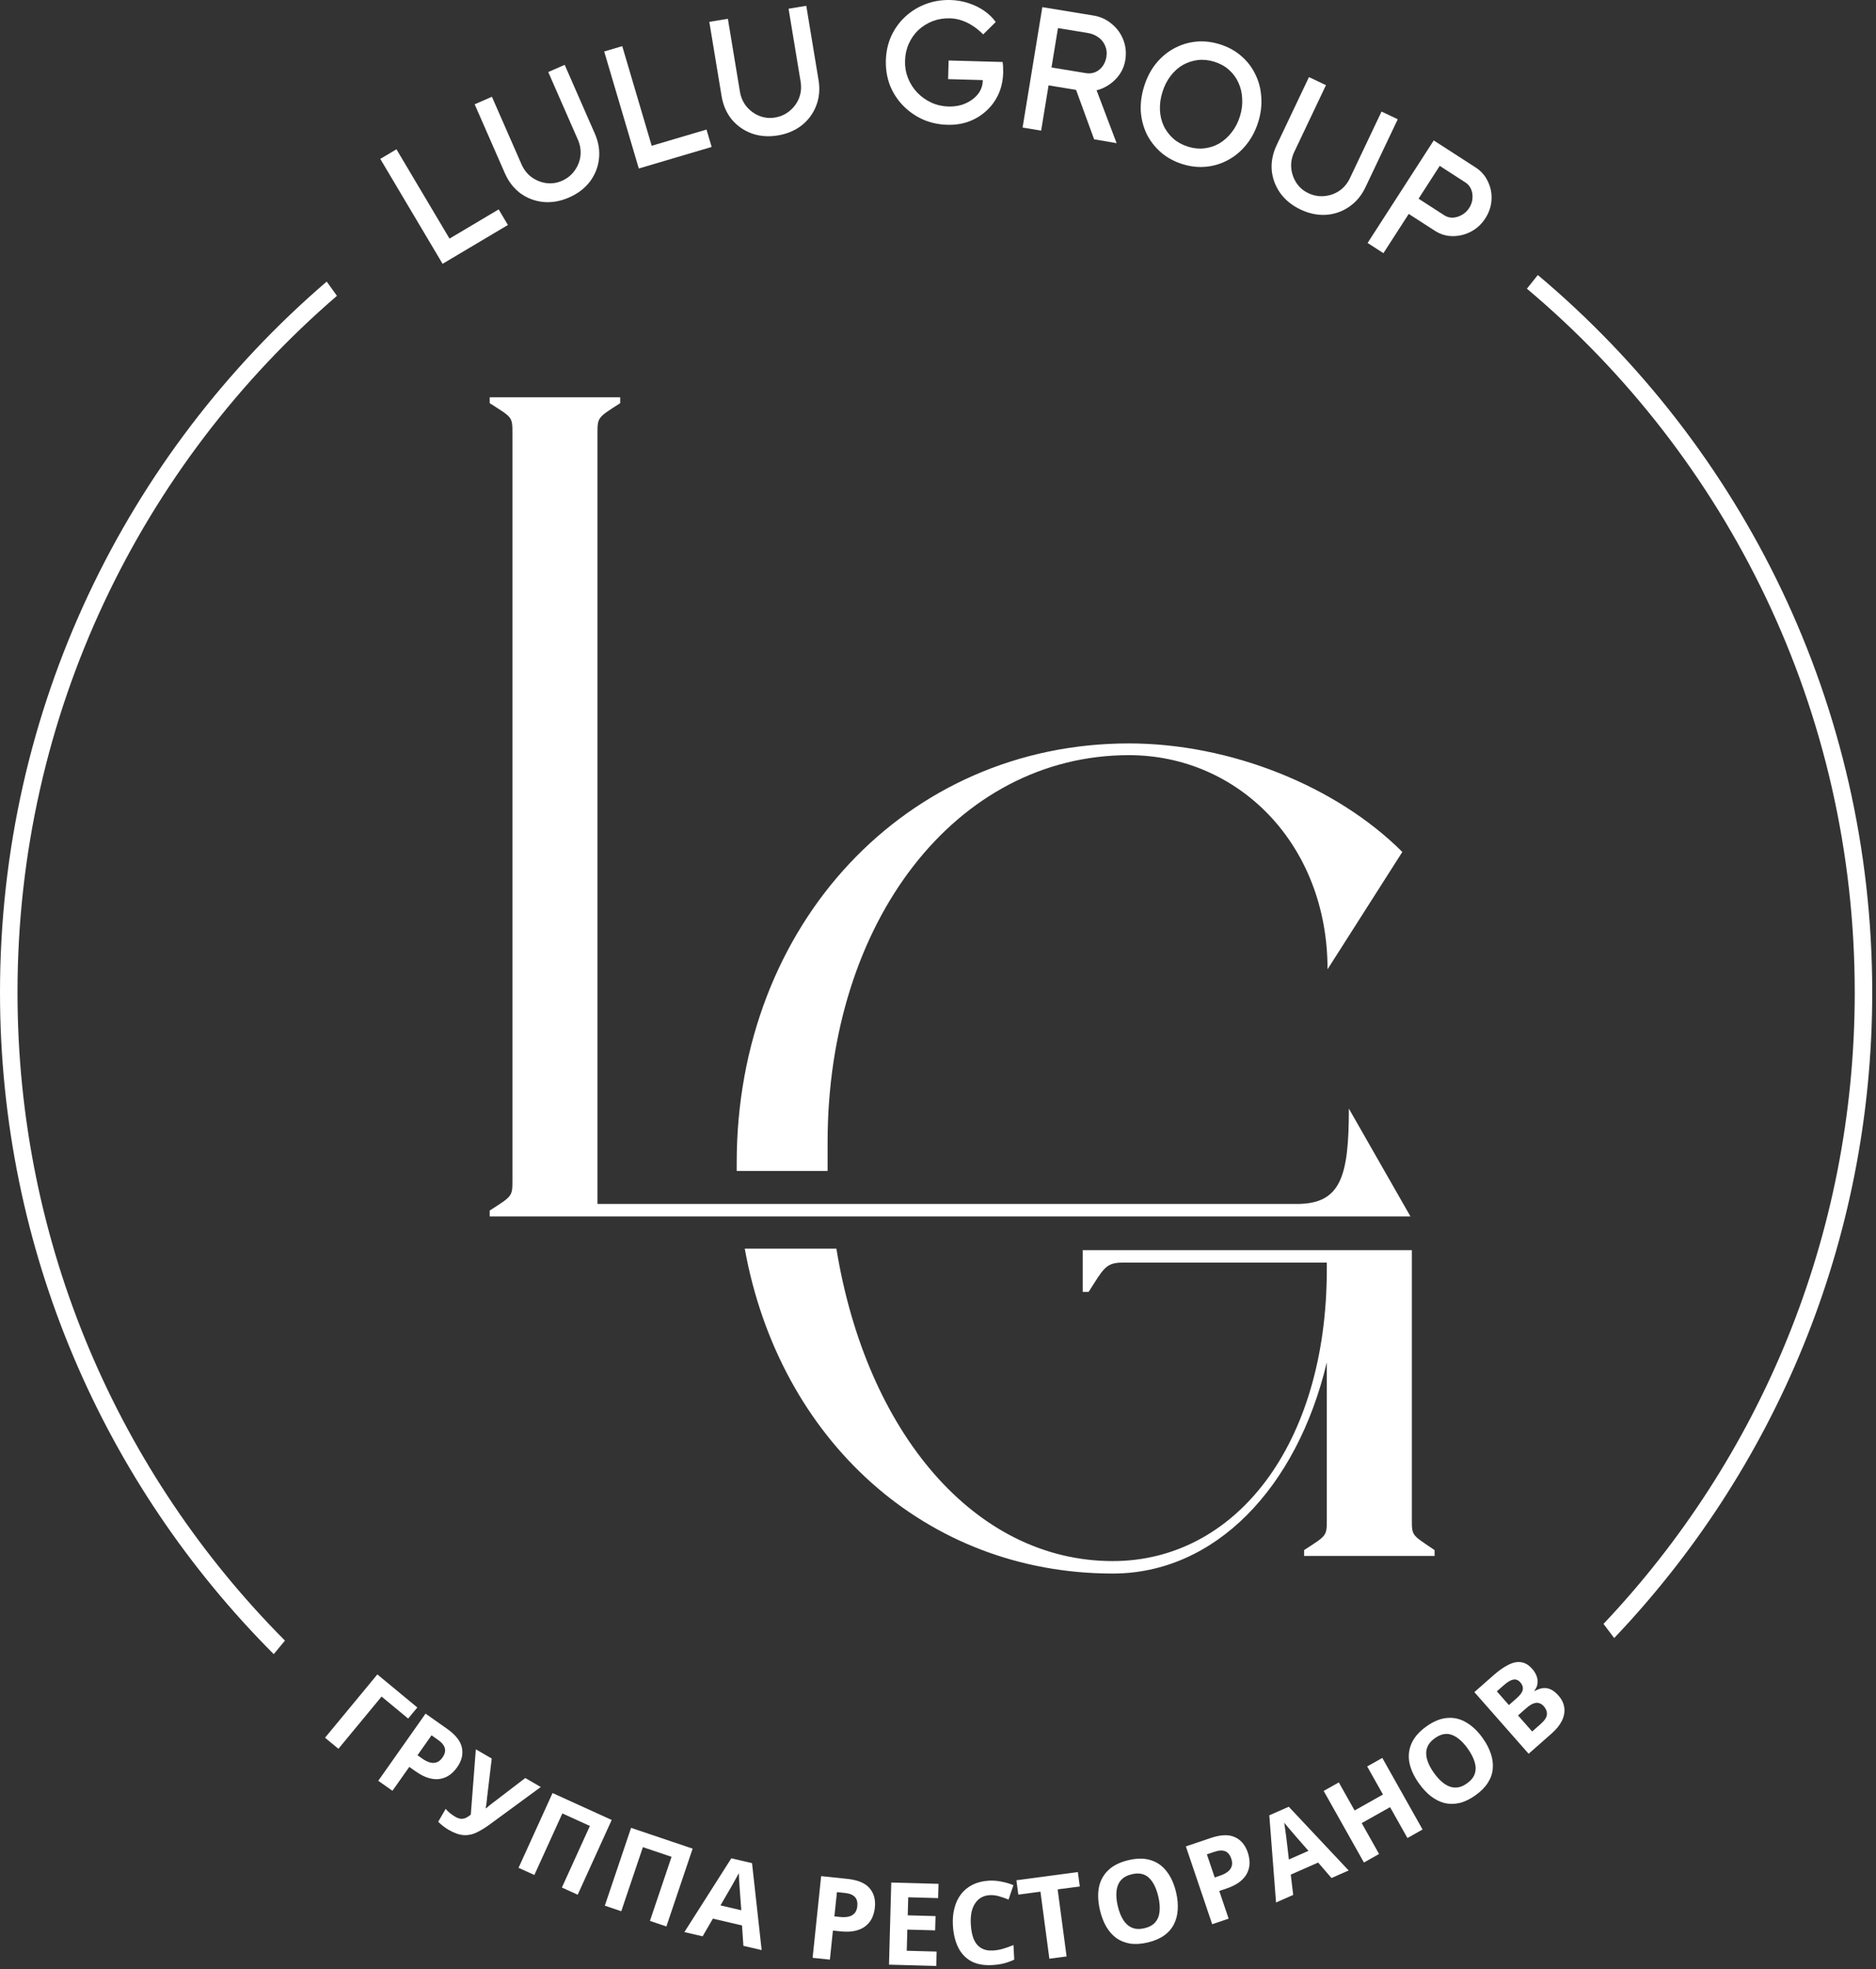 <?xml version="1.0" encoding="UTF-8"?> <svg xmlns="http://www.w3.org/2000/svg" width="345" height="362" viewBox="0 0 345 362" fill="none"><rect x="0" y="0" width="345" height="362" fill="#333333" stroke="none"/><path d="M259.642 279.299V229.823H250.206H199.112V237.507H200.19C202.886 233.328 203.291 232.115 206.392 232.115H244.004V233.328C244.004 265.683 227.153 286.983 204.639 286.983C179.294 286.983 159.342 263.391 153.815 229.553H136.963C143.3 264.605 170.127 289.275 204.639 289.275C223.378 289.275 238.477 273.637 244.004 250.449V279.299C244.004 282.4 244.004 282.265 239.825 284.961V286.04H263.822V284.961C259.642 282.13 259.642 282.4 259.642 279.299ZM152.197 210.006C152.197 169.292 175.924 138.825 207.605 138.825C227.692 138.825 244.139 155.137 244.139 178.19L257.89 156.62C245.757 144.487 226.209 136.668 207.605 136.668C166.757 136.668 135.48 169.832 135.48 213.78C135.48 214.32 135.48 214.859 135.48 215.263H152.197C152.197 213.646 152.197 211.758 152.197 210.006Z" fill="white"></path><path d="M90.059 74.115V73.036H114.055V74.115C109.876 76.811 109.876 76.676 109.876 79.777V221.329H238.487C246.575 221.329 248.058 216.341 248.058 203.804L259.383 223.621H90.059V222.543C94.238 219.846 94.238 219.981 94.238 216.881V79.777C94.238 76.541 94.238 76.811 90.059 74.115Z" fill="white"></path><path d="M81.392 48.499L69.934 29.213L72.909 27.445L82.666 43.865L91.703 38.496L93.405 41.361L81.392 48.499Z" fill="white"></path><path d="M104.666 36.299C103.081 36.994 101.512 37.273 99.96 37.137C98.399 36.982 96.99 36.456 95.734 35.56C94.49 34.636 93.528 33.402 92.851 31.856L87.292 19.176L90.462 17.786L95.905 30.202C96.342 31.2 96.972 31.997 97.793 32.594C98.606 33.17 99.497 33.526 100.466 33.661C101.454 33.788 102.408 33.65 103.328 33.246C104.306 32.818 105.084 32.197 105.661 31.384C106.257 30.563 106.619 29.658 106.745 28.669C106.863 27.661 106.703 26.658 106.266 25.66L100.823 13.244L103.847 11.919L109.405 24.599C110.083 26.145 110.33 27.693 110.146 29.243C109.973 30.765 109.415 32.153 108.472 33.406C107.52 34.64 106.251 35.604 104.666 36.299Z" fill="white"></path><path d="M117.476 30.976L111.112 9.464L114.431 8.482L119.849 26.798L129.929 23.816L130.875 27.012L117.476 30.976Z" fill="white"></path><path d="M143.056 24.896C141.348 25.178 139.759 25.062 138.288 24.548C136.814 24.012 135.578 23.155 134.582 21.977C133.604 20.775 132.977 19.341 132.702 17.675L130.443 4.016L133.858 3.452L136.069 16.826C136.247 17.901 136.66 18.829 137.309 19.61C137.954 20.369 138.73 20.934 139.636 21.304C140.563 21.67 141.521 21.772 142.512 21.608C143.566 21.433 144.473 21.024 145.232 20.378C146.013 19.73 146.586 18.942 146.953 18.015C147.316 17.067 147.408 16.056 147.231 14.98L145.019 1.606L148.276 1.067L150.534 14.726C150.81 16.392 150.667 17.953 150.107 19.41C149.564 20.842 148.681 22.049 147.457 23.031C146.23 23.992 144.763 24.614 143.056 24.896Z" fill="white"></path><path d="M174.221 22.944C172.598 22.898 171.089 22.568 169.696 21.952C168.303 21.315 167.087 20.458 166.048 19.382C165.01 18.306 164.211 17.065 163.651 15.661C163.114 14.235 162.868 12.71 162.913 11.087C162.957 9.486 163.287 7.999 163.902 6.626C164.539 5.255 165.395 4.071 166.47 3.075C167.567 2.058 168.828 1.281 170.254 0.744C171.679 0.206 173.204 -0.04 174.827 0.005C175.959 0.037 177.054 0.227 178.113 0.578C179.193 0.928 180.163 1.404 181.023 2.005C181.882 2.606 182.579 3.288 183.114 4.051L180.806 6.327C180.183 5.69 179.535 5.159 178.863 4.734C178.212 4.31 177.537 3.981 176.839 3.748C176.14 3.515 175.438 3.389 174.733 3.369C173.58 3.337 172.506 3.51 171.513 3.889C170.54 4.268 169.67 4.81 168.903 5.515C168.156 6.221 167.567 7.06 167.133 8.031C166.701 8.981 166.469 10.032 166.437 11.185C166.406 12.296 166.59 13.359 166.989 14.375C167.389 15.369 167.952 16.25 168.679 17.019C169.427 17.788 170.286 18.399 171.257 18.854C172.249 19.309 173.3 19.552 174.411 19.582C175.243 19.606 176.037 19.51 176.791 19.296C177.546 19.061 178.217 18.727 178.807 18.294C179.396 17.862 179.858 17.361 180.195 16.794C180.532 16.205 180.709 15.579 180.728 14.917L180.746 14.276L181.214 14.738L174.358 14.548L174.454 11.12L184.384 11.396C184.421 11.632 184.446 11.868 184.461 12.103C184.476 12.318 184.481 12.531 184.475 12.745C184.491 12.938 184.497 13.13 184.491 13.322C184.45 14.796 184.157 16.134 183.61 17.338C183.064 18.519 182.32 19.535 181.377 20.385C180.456 21.236 179.38 21.89 178.149 22.347C176.94 22.784 175.63 22.983 174.221 22.944Z" fill="white"></path><path d="M188.055 23.451L191.685 1.314L201.11 2.859C202.375 3.067 203.482 3.573 204.433 4.379C205.408 5.166 206.123 6.15 206.58 7.329C207.039 8.487 207.16 9.73 206.942 11.058C206.745 12.26 206.246 13.325 205.444 14.255C204.642 15.184 203.662 15.879 202.504 16.338C201.349 16.777 200.129 16.891 198.843 16.68L192.834 15.694L191.47 24.012L188.055 23.451ZM201.211 25.609L197.22 14.692L200.86 14.477L205.348 26.32L201.211 25.609ZM193.374 12.405L199.699 13.443C200.31 13.543 200.883 13.485 201.416 13.269C201.953 13.033 202.401 12.673 202.762 12.191C203.126 11.688 203.361 11.11 203.469 10.456C203.59 9.718 203.516 9.046 203.247 8.439C203.003 7.814 202.591 7.292 202.01 6.872C201.451 6.455 200.781 6.183 200.001 6.055L194.561 5.163L193.374 12.405Z" fill="white"></path><path d="M217.481 30.177C215.971 29.709 214.658 29 213.543 28.05C212.449 27.107 211.574 25.996 210.919 24.719C210.29 23.428 209.916 22.037 209.797 20.546C209.705 19.041 209.905 17.493 210.399 15.901C210.892 14.31 211.6 12.93 212.522 11.761C213.47 10.579 214.565 9.644 215.808 8.955C217.077 8.253 218.429 7.822 219.866 7.664C221.322 7.511 222.805 7.669 224.315 8.138C225.825 8.606 227.128 9.312 228.222 10.255C229.337 11.205 230.208 12.325 230.837 13.616C231.486 14.914 231.857 16.315 231.949 17.82C232.068 19.311 231.884 20.842 231.397 22.413C230.91 23.985 230.192 25.361 229.244 26.544C228.322 27.712 227.227 28.647 225.958 29.35C224.709 30.058 223.356 30.489 221.9 30.641C220.464 30.8 218.991 30.645 217.481 30.177ZM218.477 26.963C219.518 27.285 220.527 27.386 221.504 27.264C222.502 27.148 223.425 26.842 224.273 26.344C225.127 25.826 225.873 25.151 226.511 24.32C227.176 23.475 227.682 22.491 228.03 21.369C228.378 20.247 228.514 19.159 228.438 18.107C228.388 17.04 228.155 16.062 227.737 15.172C227.326 14.261 226.742 13.476 225.985 12.816C225.248 12.163 224.359 11.675 223.319 11.352C222.278 11.029 221.259 10.925 220.261 11.041C219.284 11.163 218.361 11.47 217.493 11.961C216.645 12.459 215.899 13.133 215.255 13.985C214.617 14.816 214.12 15.803 213.766 16.945C213.418 18.068 213.269 19.162 213.318 20.229C213.368 21.296 213.601 22.274 214.018 23.164C214.456 24.06 215.044 24.835 215.78 25.489C216.538 26.149 217.437 26.64 218.477 26.963Z" fill="white"></path><path d="M239.164 38.515C237.601 37.772 236.362 36.77 235.448 35.508C234.542 34.227 234.017 32.818 233.871 31.282C233.754 29.736 234.057 28.201 234.781 26.677L240.721 14.171L243.847 15.656L238.031 27.901C237.564 28.885 237.374 29.883 237.461 30.894C237.558 31.886 237.873 32.792 238.405 33.613C238.957 34.443 239.687 35.073 240.594 35.504C241.559 35.962 242.537 36.143 243.529 36.047C244.54 35.959 245.461 35.64 246.291 35.088C247.13 34.516 247.783 33.739 248.25 32.754L254.066 20.509L257.048 21.925L251.108 34.431C250.384 35.956 249.376 37.156 248.085 38.033C246.822 38.9 245.408 39.387 243.843 39.495C242.287 39.584 240.727 39.257 239.164 38.515Z" fill="white"></path><path d="M251.505 44.666L263.668 25.817L271.343 30.769C272.366 31.429 273.123 32.286 273.612 33.34C274.132 34.387 274.359 35.512 274.294 36.716C274.229 37.92 273.849 39.061 273.154 40.138C272.459 41.215 271.576 42.032 270.506 42.587C269.436 43.142 268.305 43.417 267.114 43.411C265.952 43.399 264.859 43.062 263.836 42.402L259.07 39.326L254.413 46.543L251.505 44.666ZM260.877 36.526L265.589 39.567C266.074 39.88 266.601 40.029 267.17 40.014C267.75 39.982 268.301 39.817 268.824 39.518C269.377 39.214 269.833 38.783 270.192 38.227C270.551 37.67 270.75 37.087 270.788 36.475C270.844 35.876 270.762 35.314 270.541 34.79C270.319 34.266 269.966 33.848 269.482 33.535L264.769 30.494L260.877 36.526Z" fill="white"></path><path d="M76.747 313.898L75.062 315.935L70.173 311.892L62.234 321.492L59.773 319.457L69.396 307.82L76.747 313.898Z" fill="white"></path><path d="M82.203 317.807C83.793 318.928 84.708 320.09 84.947 321.293C85.205 322.493 84.912 323.692 84.067 324.891C83.686 325.432 83.24 325.894 82.729 326.276C82.226 326.646 81.647 326.893 80.99 327.017C80.354 327.138 79.653 327.092 78.888 326.881C78.122 326.669 77.29 326.247 76.391 325.613L75.268 324.821L72.173 329.212L69.563 327.373L78.261 315.029L82.203 317.807ZM80.554 319.853L79.361 319.013L76.778 322.678L77.643 323.287C78.138 323.636 78.609 323.873 79.056 323.998C79.503 324.123 79.921 324.116 80.312 323.978C80.703 323.839 81.053 323.551 81.362 323.113C81.792 322.502 81.942 321.935 81.81 321.411C81.687 320.876 81.269 320.357 80.554 319.853Z" fill="white"></path><path d="M90.049 335.412C89.202 336.029 88.394 336.522 87.626 336.891C86.876 337.255 86.093 337.412 85.275 337.361C84.457 337.31 83.535 336.987 82.511 336.393C82.194 336.209 81.86 335.983 81.511 335.715C81.161 335.447 80.852 335.178 80.585 334.909L81.965 332.531C82.186 332.822 82.46 333.095 82.785 333.349C83.111 333.603 83.426 333.819 83.731 333.995C84.133 334.229 84.495 334.349 84.817 334.357C85.151 334.371 85.458 334.305 85.739 334.158C86.039 334.006 86.319 333.818 86.58 333.594L87.506 321.589L90.433 323.287L89.586 330.351C89.576 330.508 89.558 330.709 89.53 330.954C89.502 331.199 89.471 331.449 89.436 331.706C89.401 331.963 89.362 332.185 89.319 332.372L89.41 332.425C89.544 332.307 89.707 332.165 89.901 332C90.113 331.83 90.326 331.66 90.539 331.49C90.771 331.315 90.973 331.164 91.145 331.035L96.598 326.864L99.451 328.519L90.049 335.412Z" fill="white"></path><path d="M95.362 343.372L101.615 329.627L112.492 334.575L106.239 348.32L103.332 346.997L108.482 335.678L103.419 333.375L98.269 344.694L95.362 343.372Z" fill="white"></path><path d="M111.227 350.333L116.056 336.026L127.378 339.847L122.549 354.155L119.523 353.134L123.5 341.351L118.23 339.572L114.253 351.355L111.227 350.333Z" fill="white"></path><path d="M136.712 357.715L136.457 353.964L131.102 352.716L129.215 355.968L125.858 355.186L134.49 341.627L138.3 342.515L140.07 358.498L136.712 357.715ZM136.051 347.507C136.037 347.257 136.017 346.941 135.99 346.559C135.963 346.176 135.938 345.787 135.915 345.39C135.891 344.994 135.877 344.65 135.873 344.36C135.74 344.618 135.564 344.939 135.344 345.322C135.142 345.695 134.942 346.054 134.746 346.399C134.567 346.734 134.432 346.97 134.342 347.108L132.494 350.283L136.325 351.175L136.051 347.507Z" fill="white"></path><path d="M155.806 345.402C157.741 345.604 159.107 346.172 159.902 347.106C160.713 348.027 161.043 349.217 160.89 350.675C160.821 351.334 160.657 351.955 160.398 352.538C160.14 353.106 159.755 353.605 159.242 354.033C158.745 354.449 158.111 354.751 157.34 354.94C156.569 355.129 155.637 355.166 154.543 355.052L153.176 354.909L152.618 360.252L149.441 359.92L151.01 344.901L155.806 345.402ZM155.365 347.993L153.914 347.841L153.448 352.301L154.5 352.411C155.103 352.474 155.63 352.451 156.081 352.342C156.531 352.233 156.894 352.023 157.167 351.711C157.441 351.399 157.605 350.977 157.661 350.444C157.739 349.701 157.592 349.133 157.222 348.74C156.854 348.333 156.235 348.084 155.365 347.993Z" fill="white"></path><path d="M172.177 361.414L163.488 361.175L163.904 346.08L172.593 346.319L172.52 348.941L167.024 348.789L166.932 352.108L172.049 352.249L171.976 354.871L166.86 354.73L166.753 358.62L172.25 358.771L172.177 361.414Z" fill="white"></path><path d="M182.043 348.396C181.438 348.428 180.902 348.576 180.436 348.841C179.984 349.104 179.608 349.47 179.308 349.938C179.007 350.391 178.788 350.939 178.653 351.582C178.531 352.223 178.491 352.938 178.532 353.727C178.589 354.797 178.763 355.706 179.057 356.453C179.364 357.185 179.809 357.733 180.393 358.098C180.977 358.462 181.705 358.622 182.578 358.576C183.198 358.544 183.806 358.441 184.404 358.268C185.016 358.095 185.675 357.863 186.38 357.572L186.521 360.254C185.873 360.556 185.228 360.788 184.587 360.948C183.946 361.109 183.225 361.211 182.422 361.253C180.873 361.334 179.575 361.085 178.528 360.504C177.495 359.909 176.708 359.047 176.169 357.917C175.629 356.774 175.318 355.428 175.237 353.879C175.177 352.738 175.277 351.688 175.537 350.729C175.797 349.755 176.204 348.908 176.759 348.187C177.328 347.465 178.039 346.891 178.892 346.465C179.759 346.038 180.763 345.795 181.904 345.735C182.65 345.696 183.401 345.755 184.158 345.913C184.928 346.056 185.666 346.272 186.373 346.559L185.475 349.211C184.897 348.974 184.315 348.771 183.727 348.604C183.154 348.437 182.593 348.367 182.043 348.396Z" fill="white"></path><path d="M196.147 359.664L192.981 360.086L191.339 347.759L187.272 348.301L186.921 345.66L198.22 344.154L198.572 346.796L194.505 347.338L196.147 359.664Z" fill="white"></path><path d="M216.286 347.877C216.553 349.017 216.653 350.087 216.584 351.088C216.526 352.072 216.287 352.968 215.869 353.776C215.464 354.581 214.858 355.267 214.049 355.833C213.255 356.396 212.261 356.818 211.067 357.099C209.872 357.38 208.787 357.447 207.811 357.299C206.846 357.135 205.997 356.792 205.266 356.268C204.545 355.728 203.931 355.025 203.423 354.159C202.93 353.291 202.549 352.287 202.281 351.147C201.923 349.624 201.859 348.241 202.088 347C202.332 345.755 202.895 344.703 203.78 343.843C204.674 342.967 205.925 342.34 207.53 341.962C209.123 341.588 210.508 341.596 211.685 341.985C212.86 342.361 213.828 343.06 214.59 344.083C215.362 345.089 215.928 346.354 216.286 347.877ZM205.559 350.399C205.801 351.428 206.14 352.283 206.575 352.963C207.01 353.642 207.549 354.117 208.191 354.386C208.834 354.655 209.587 354.688 210.452 354.484C211.344 354.275 212.011 353.908 212.453 353.384C212.908 352.857 213.172 352.194 213.245 351.395C213.332 350.592 213.254 349.676 213.012 348.647C212.648 347.096 212.074 345.949 211.291 345.206C210.508 344.463 209.458 344.247 208.14 344.556C207.262 344.763 206.595 345.129 206.139 345.657C205.684 346.184 205.413 346.848 205.326 347.651C205.24 348.453 205.317 349.369 205.559 350.399Z" fill="white"></path><path d="M222.65 337.892C224.493 337.268 225.971 337.215 227.084 337.732C228.205 338.23 229.001 339.174 229.471 340.563C229.683 341.191 229.793 341.823 229.8 342.461C229.803 343.085 229.661 343.699 229.374 344.302C229.096 344.888 228.646 345.427 228.024 345.92C227.402 346.413 226.57 346.836 225.528 347.189L224.226 347.629L225.948 352.718L222.923 353.741L218.083 339.438L222.65 337.892ZM223.331 340.43L221.948 340.898L223.385 345.145L224.387 344.806C224.961 344.612 225.431 344.371 225.795 344.084C226.159 343.797 226.401 343.455 226.519 343.058C226.638 342.66 226.611 342.208 226.44 341.7C226.2 340.993 225.83 340.537 225.33 340.334C224.825 340.118 224.159 340.15 223.331 340.43Z" fill="white"></path><path d="M244.865 345.25L242.408 342.404L237.377 344.622L237.82 348.355L234.666 349.746L233.427 333.721L237.007 332.143L248.019 343.86L244.865 345.25ZM238.206 337.485C238.045 337.294 237.839 337.053 237.588 336.763C237.336 336.473 237.083 336.177 236.826 335.874C236.569 335.571 236.352 335.305 236.173 335.075C236.223 335.362 236.274 335.724 236.329 336.162C236.391 336.582 236.447 336.989 236.497 337.383C236.554 337.758 236.589 338.028 236.6 338.193L237.029 341.84L240.628 340.253L238.206 337.485Z" fill="white"></path><path d="M261.613 336.331L258.83 337.897L255.636 332.22L250.42 335.155L253.614 340.832L250.831 342.398L243.426 329.237L246.21 327.671L249.113 332.832L254.33 329.897L251.426 324.736L254.209 323.171L261.613 336.331Z" fill="white"></path><path d="M272.678 319.534C273.357 320.488 273.853 321.441 274.168 322.394C274.486 323.327 274.604 324.247 274.522 325.153C274.452 326.051 274.149 326.915 273.615 327.745C273.093 328.567 272.332 329.333 271.332 330.045C270.333 330.756 269.353 331.228 268.394 331.461C267.438 331.674 266.523 331.676 265.648 331.468C264.776 331.24 263.942 330.822 263.145 330.212C262.359 329.595 261.627 328.809 260.949 327.856C260.041 326.581 259.459 325.325 259.202 324.089C258.957 322.844 259.081 321.657 259.575 320.527C260.072 319.377 260.992 318.324 262.336 317.368C263.669 316.419 264.954 315.903 266.192 315.818C267.421 315.722 268.582 316.003 269.674 316.662C270.769 317.302 271.771 318.259 272.678 319.534ZM263.701 325.923C264.314 326.785 264.95 327.448 265.61 327.913C266.27 328.378 266.948 328.613 267.644 328.62C268.341 328.626 269.051 328.371 269.775 327.856C270.521 327.325 271 326.733 271.211 326.081C271.434 325.421 271.427 324.707 271.193 323.94C270.97 323.164 270.551 322.346 269.938 321.484C269.015 320.186 268.05 319.341 267.044 318.949C266.039 318.557 264.984 318.754 263.881 319.539C263.146 320.062 262.667 320.653 262.445 321.314C262.223 321.974 262.223 322.692 262.446 323.467C262.669 324.243 263.088 325.062 263.701 325.923Z" fill="white"></path><path d="M274.663 307.97C275.668 307.084 276.593 306.439 277.438 306.033C278.285 305.608 279.064 305.458 279.775 305.583C280.487 305.688 281.156 306.095 281.78 306.804C282.153 307.228 282.424 307.674 282.594 308.145C282.764 308.615 282.814 309.078 282.745 309.533C282.687 309.979 282.5 310.397 282.186 310.786L282.256 310.866C282.702 310.604 283.162 310.434 283.637 310.354C284.111 310.274 284.597 310.335 285.094 310.537C285.59 310.738 286.1 311.135 286.621 311.728C287.227 312.416 287.579 313.157 287.678 313.953C287.779 314.729 287.633 315.524 287.242 316.338C286.841 317.141 286.212 317.921 285.355 318.675L281.116 322.406L271.139 311.072L274.663 307.97ZM278.887 312.224C279.586 311.61 279.97 311.075 280.039 310.619C280.118 310.155 279.972 309.711 279.599 309.288C279.217 308.854 278.783 308.681 278.298 308.77C277.813 308.859 277.226 309.207 276.539 309.812L275.269 310.93L277.49 313.454L278.887 312.224ZM279.167 315.359L281.767 318.312L283.338 316.928C284.058 316.295 284.439 315.715 284.483 315.188C284.517 314.651 284.329 314.149 283.919 313.684C283.668 313.398 283.385 313.205 283.072 313.105C282.769 312.996 282.419 313.014 282.02 313.158C281.621 313.303 281.168 313.598 280.66 314.046L279.167 315.359Z" fill="white"></path><path d="M52.403 301.603C22.005 271.056 3.218 228.944 3.218 182.443C3.218 131.245 25.993 85.366 61.965 54.386L60.078 51.764C23.298 83.337 0 130.17 0 182.443C0 229.94 19.235 272.944 50.34 304.092L52.403 301.603Z" fill="white"></path><path d="M294.886 298.532L296.852 301.134C326.258 270.25 344.308 228.454 344.308 182.443C344.308 129.5 320.409 82.138 282.811 50.559L280.8 53.072C317.662 84.062 341.091 130.517 341.091 182.443C341.091 227.404 323.527 268.262 294.886 298.532Z" fill="white"></path></svg> 